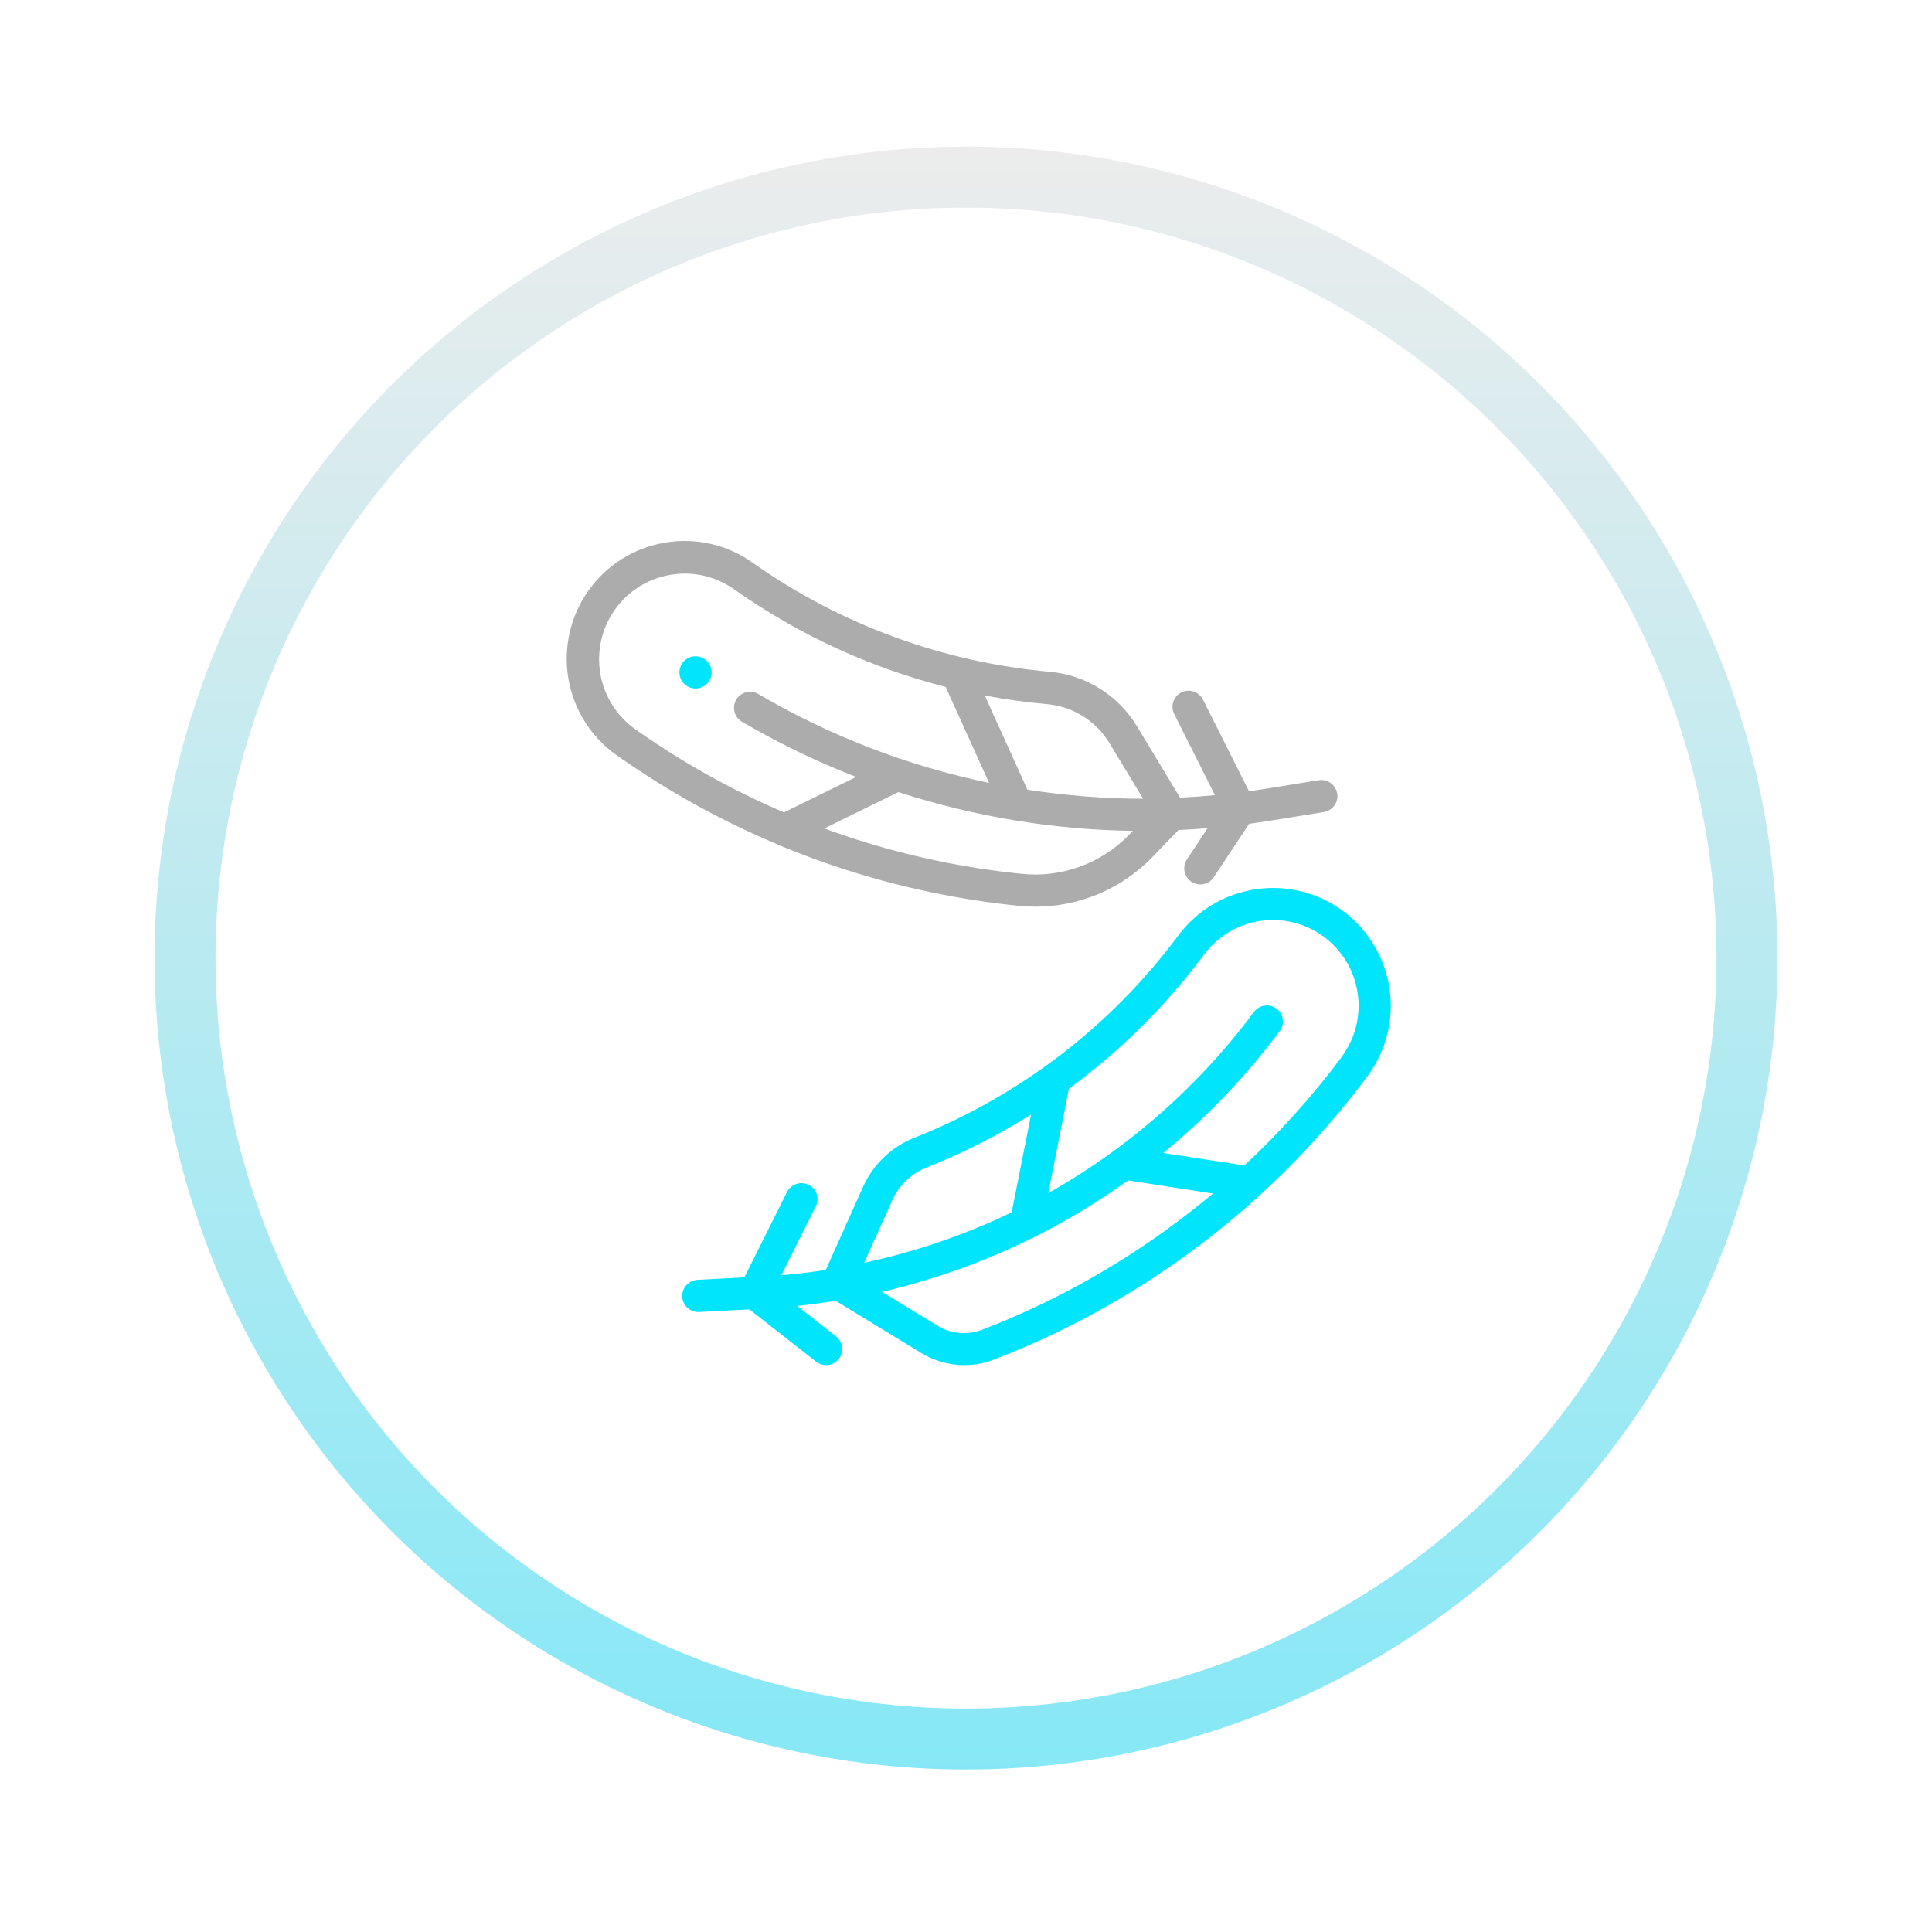 <svg width="75" height="75" viewBox="0 0 75 75" fill="none" xmlns="http://www.w3.org/2000/svg">
<g filter="url(#filter0_d_447_2654)">
<circle cx="37.5" cy="36.5" r="31.5" fill="white"/>
<circle cx="37.5" cy="36.5" r="30.317" stroke="url(#paint0_linear_447_2654)" stroke-opacity="0.51" stroke-width="2.366"/>
</g>
<path d="M52.148 35.374C51.174 34.651 49.954 34.344 48.754 34.52C47.553 34.695 46.472 35.339 45.746 36.311C43.132 39.825 39.592 42.542 35.521 44.157C34.621 44.508 33.896 45.199 33.5 46.08L32.056 49.3C31.485 49.387 30.911 49.456 30.333 49.505L31.669 46.834C31.706 46.761 31.728 46.681 31.734 46.599C31.74 46.517 31.73 46.435 31.704 46.357C31.678 46.279 31.637 46.207 31.584 46.145C31.53 46.083 31.464 46.032 31.391 45.995C31.317 45.959 31.238 45.937 31.156 45.931C31.074 45.925 30.992 45.935 30.914 45.961C30.836 45.987 30.764 46.028 30.702 46.082C30.64 46.135 30.589 46.201 30.552 46.274L28.896 49.587L27.075 49.684C26.91 49.693 26.755 49.767 26.644 49.89C26.533 50.013 26.476 50.175 26.484 50.341C26.493 50.5 26.562 50.651 26.678 50.761C26.794 50.871 26.948 50.932 27.108 50.932H27.141L29.091 50.83L31.685 52.862C31.794 52.948 31.93 52.995 32.069 52.994C32.164 52.995 32.257 52.973 32.342 52.932C32.428 52.89 32.503 52.83 32.562 52.755C32.663 52.624 32.709 52.459 32.689 52.294C32.669 52.13 32.584 51.98 32.454 51.878L30.948 50.696C31.45 50.644 31.948 50.577 32.441 50.496L35.768 52.526C36.272 52.832 36.85 52.994 37.44 52.993C37.828 52.994 38.214 52.922 38.576 52.783C41.234 51.761 43.747 50.396 46.052 48.724C48.738 46.777 51.113 44.431 53.094 41.769C53.814 40.795 54.119 39.575 53.942 38.377C53.765 37.178 53.12 36.099 52.148 35.374ZM34.64 46.592C34.903 46.008 35.385 45.55 35.982 45.318C37.39 44.759 38.743 44.073 40.026 43.268L39.273 47.063C37.45 47.941 35.528 48.598 33.549 49.021L34.64 46.592ZM45.307 47.72C43.091 49.328 40.675 50.64 38.119 51.624C37.841 51.73 37.542 51.772 37.246 51.746C36.95 51.72 36.663 51.627 36.408 51.473L34.242 50.151C36.535 49.617 38.748 48.784 40.824 47.675C41.852 47.123 42.842 46.505 43.789 45.824L47.091 46.333C46.514 46.813 45.919 47.275 45.307 47.718V47.72ZM52.085 41.031C50.953 42.548 49.687 43.959 48.301 45.248C48.276 45.241 48.25 45.235 48.223 45.23L45.161 44.758C46.854 43.371 48.371 41.783 49.679 40.03C49.729 39.964 49.764 39.89 49.785 39.81C49.805 39.731 49.81 39.648 49.798 39.567C49.786 39.486 49.758 39.408 49.716 39.337C49.674 39.267 49.619 39.205 49.553 39.156C49.487 39.107 49.413 39.072 49.333 39.051C49.254 39.031 49.17 39.027 49.089 39.039C49.008 39.051 48.93 39.079 48.859 39.121C48.789 39.163 48.727 39.218 48.678 39.284C47.169 41.313 45.368 43.107 43.334 44.608C43.286 44.635 43.242 44.667 43.202 44.705C42.398 45.29 41.561 45.828 40.694 46.315L41.495 42.263C43.496 40.798 45.266 39.041 46.747 37.052C47.275 36.346 48.06 35.877 48.933 35.749C49.806 35.621 50.693 35.845 51.401 36.372C51.752 36.633 52.048 36.96 52.272 37.336C52.496 37.711 52.643 38.127 52.706 38.56C52.77 38.992 52.747 39.433 52.64 39.857C52.533 40.281 52.343 40.679 52.082 41.03L52.085 41.031Z" fill="#00E4FC"/>
<path d="M30.221 32.8C31.063 33.152 31.92 33.469 32.793 33.751C34.985 34.457 37.245 34.93 39.536 35.163C39.754 35.186 39.972 35.197 40.191 35.197C41.038 35.198 41.877 35.028 42.658 34.698C43.438 34.368 44.143 33.884 44.732 33.275L45.75 32.221C46.127 32.204 46.503 32.181 46.878 32.151L46.076 33.364C45.984 33.502 45.952 33.671 45.984 33.833C46.018 33.995 46.113 34.138 46.252 34.23C46.354 34.298 46.474 34.334 46.596 34.334C46.7 34.334 46.802 34.308 46.893 34.26C46.984 34.211 47.061 34.14 47.118 34.053L48.493 31.978C48.766 31.942 49.038 31.903 49.309 31.859L51.393 31.523C51.557 31.497 51.703 31.406 51.8 31.272C51.897 31.137 51.937 30.97 51.91 30.806C51.897 30.725 51.868 30.647 51.825 30.578C51.782 30.508 51.725 30.447 51.659 30.399C51.592 30.351 51.517 30.316 51.437 30.297C51.357 30.278 51.275 30.275 51.193 30.288L49.11 30.624C48.902 30.657 48.696 30.689 48.487 30.717L46.699 27.159C46.663 27.085 46.611 27.02 46.549 26.966C46.487 26.912 46.415 26.871 46.337 26.845C46.26 26.82 46.177 26.809 46.096 26.815C46.014 26.821 45.934 26.843 45.86 26.88C45.712 26.954 45.6 27.085 45.548 27.242C45.496 27.399 45.509 27.571 45.583 27.719L47.164 30.869C46.715 30.912 46.264 30.943 45.809 30.963L44.137 28.196C43.78 27.603 43.288 27.102 42.701 26.734C42.114 26.366 41.449 26.142 40.759 26.079C36.603 25.71 32.62 24.248 29.213 21.84C28.723 21.492 28.169 21.245 27.583 21.112C26.996 20.979 26.389 20.964 25.797 21.068C25.204 21.168 24.638 21.385 24.13 21.706C23.622 22.027 23.182 22.445 22.836 22.937C22.138 23.928 21.861 25.157 22.066 26.352C22.272 27.548 22.944 28.613 23.934 29.314C25.883 30.692 27.977 31.854 30.179 32.778L30.221 32.8ZM39.662 33.922C37.459 33.699 35.286 33.245 33.178 32.567C32.781 32.439 32.388 32.304 31.998 32.16L34.876 30.749C37.819 31.704 40.889 32.211 43.982 32.255L43.831 32.406C43.297 32.958 42.644 33.382 41.922 33.644C41.199 33.907 40.427 34.002 39.662 33.922ZM43.074 28.854L44.375 31.007C42.871 31.004 41.371 30.886 39.885 30.656L38.229 27C39.032 27.152 39.84 27.264 40.652 27.335C41.147 27.38 41.623 27.541 42.044 27.805C42.465 28.069 42.818 28.429 43.074 28.854ZM23.865 23.672C24.117 23.315 24.436 23.012 24.806 22.779C25.175 22.546 25.587 22.389 26.017 22.316C26.206 22.284 26.397 22.267 26.588 22.267C27.273 22.267 27.941 22.48 28.499 22.877C30.982 24.63 33.765 25.914 36.71 26.666L38.395 30.391C35.24 29.736 32.213 28.57 29.434 26.939C29.364 26.897 29.286 26.87 29.205 26.858C29.124 26.847 29.041 26.852 28.962 26.872C28.882 26.893 28.808 26.929 28.742 26.978C28.677 27.028 28.622 27.089 28.581 27.16C28.496 27.303 28.472 27.473 28.514 27.633C28.555 27.794 28.658 27.931 28.8 28.015C30.219 28.848 31.702 29.566 33.236 30.162L30.433 31.537C28.402 30.667 26.468 29.585 24.663 28.311C23.943 27.801 23.454 27.026 23.305 26.156C23.155 25.287 23.357 24.393 23.865 23.672Z" fill="#ADACAC"/>
<path d="M27.626 26.102C27.626 26.267 27.56 26.426 27.443 26.544C27.326 26.661 27.167 26.727 27.001 26.727C26.835 26.727 26.676 26.661 26.559 26.544C26.442 26.426 26.376 26.267 26.376 26.102C26.376 25.936 26.442 25.777 26.559 25.66C26.676 25.542 26.835 25.477 27.001 25.477C27.167 25.477 27.326 25.542 27.443 25.66C27.56 25.777 27.626 25.936 27.626 26.102Z" fill="#00E4FC"/>
<defs>
<filter id="filter0_d_447_2654" x="0.453" y="0.146" width="74.095" height="74.095" filterUnits="userSpaceOnUse" color-interpolation-filters="sRGB">
<feFlood flood-opacity="0" result="BackgroundImageFix"/>
<feColorMatrix in="SourceAlpha" type="matrix" values="0 0 0 0 0 0 0 0 0 0 0 0 0 0 0 0 0 0 127 0" result="hardAlpha"/>
<feOffset dy="0.693"/>
<feGaussianBlur stdDeviation="2.774"/>
<feComposite in2="hardAlpha" operator="out"/>
<feColorMatrix type="matrix" values="0 0 0 0 0 0 0 0 0 0 0 0 0 0 0 0 0 0 0.06 0"/>
<feBlend mode="normal" in2="BackgroundImageFix" result="effect1_dropShadow_447_2654"/>
<feBlend mode="normal" in="SourceGraphic" in2="effect1_dropShadow_447_2654" result="shape"/>
</filter>
<linearGradient id="paint0_linear_447_2654" x1="37.5" y1="5" x2="37.5" y2="68" gradientUnits="userSpaceOnUse">
<stop stop-color="#DADADA"/>
<stop offset="1" stop-color="#12D2ED"/>
</linearGradient>
</defs>
</svg>
